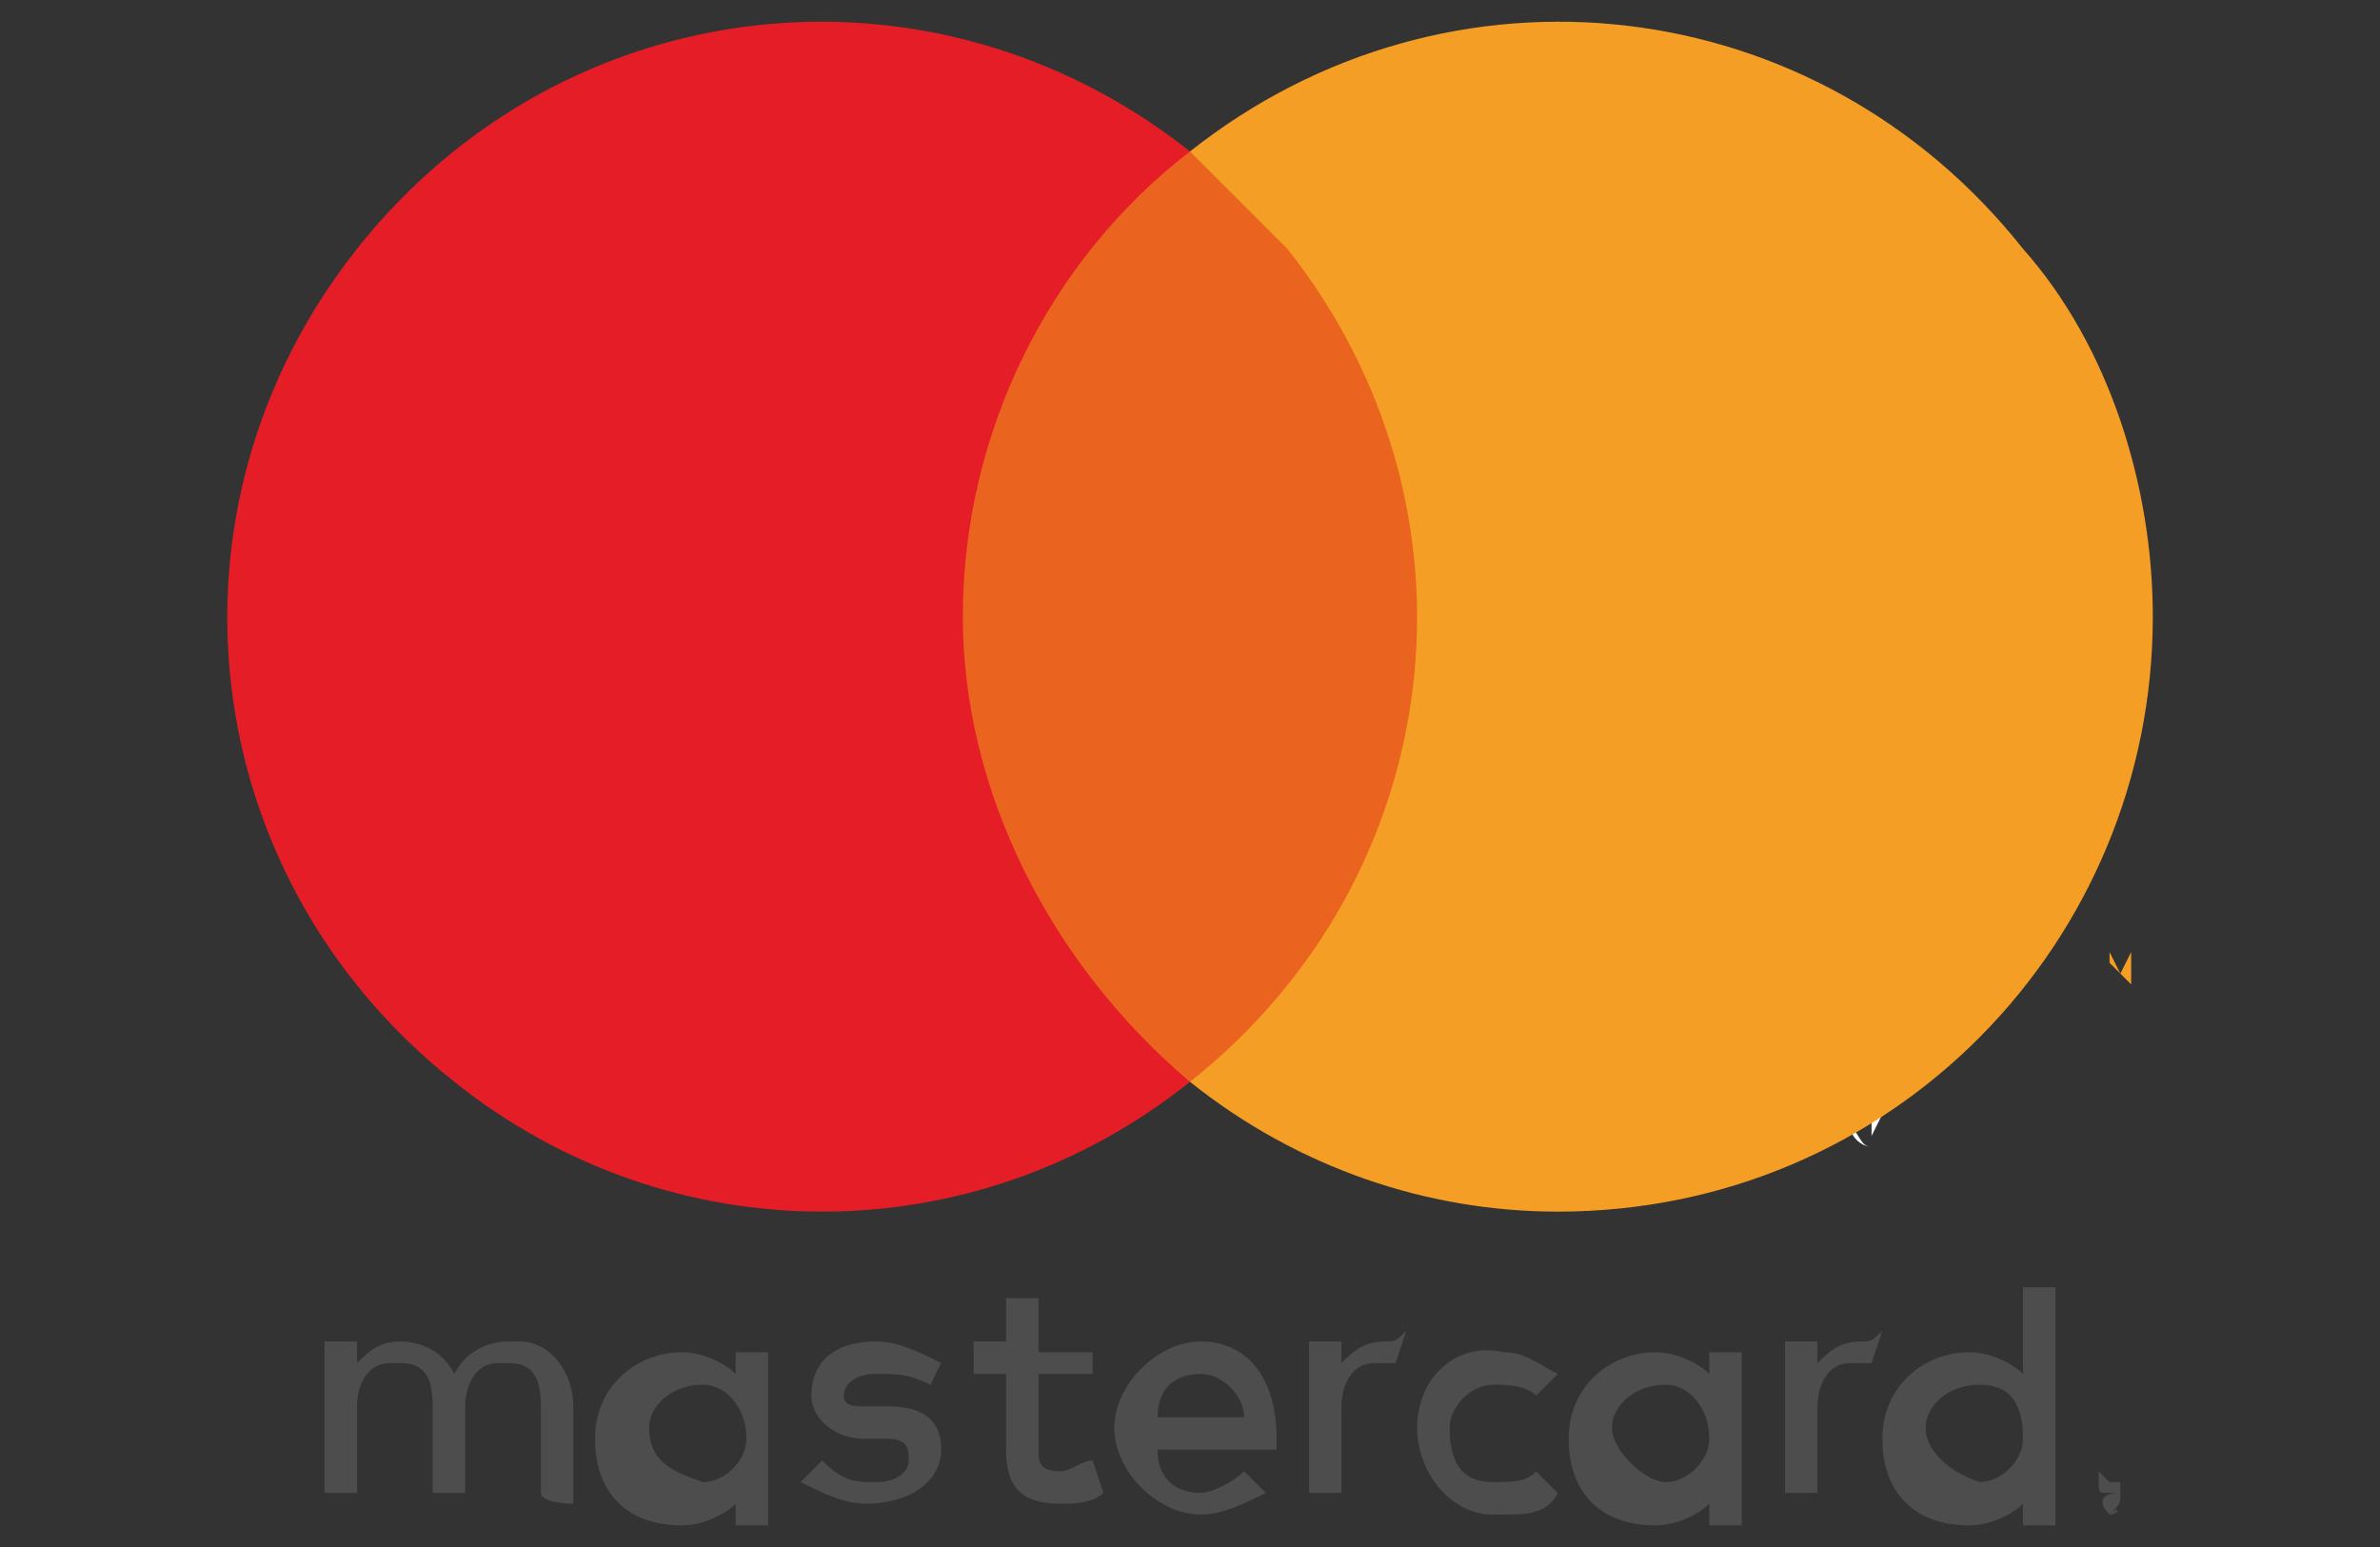 <?xml version="1.0" encoding="utf-8"?>
<!-- Generator: Adobe Illustrator 24.2.1, SVG Export Plug-In . SVG Version: 6.00 Build 0)  -->
<svg version="1.1" id="Layer_1" xmlns="http://www.w3.org/2000/svg" xmlns:xlink="http://www.w3.org/1999/xlink" x="0px" y="0px"
	 viewBox="0 0 22 14.3" style="enable-background:new 0 0 22 14.3;" xml:space="preserve">
<rect x="0" y="0" width="22" height="14.3" fill="#333333" stroke="none"/>
<style type="text/css">
	.st0{fill:#FFFFFF;}
	.st1{fill:none;}
	.st2{fill:#4E4D4D;}
	.st3{fill:#EB641F;}
	.st4{fill:#E51D26;}
	.st5{fill:#F59E25;}
</style>
<path class="st0" d="M17.1,10.4c0-0.1,0.1-0.2,0.2-0.2c0.1,0,0.2,0.1,0.2,0.2s-0.1,0.2-0.2,0.2C17.2,10.6,17.1,10.5,17.1,10.4
	 M17.3,10.6c0.1,0,0.2-0.1,0.2-0.2s-0.1-0.2-0.2-0.2c-0.1,0-0.2,0.1-0.2,0.2C17.2,10.5,17.2,10.6,17.3,10.6 M17.3,10.5L17.3,10.5
	l0-0.2h0.1h0l0,0L17.3,10.5L17.3,10.5L17.3,10.5L17.3,10.5L17.3,10.5L17.3,10.5L17.3,10.5z M17.3,10.4L17.3,10.4L17.3,10.4
	L17.3,10.4L17.3,10.4L17.3,10.4L17.3,10.4L17.3,10.4L17.3,10.4z"/>
<line class="st1" x1="-0.2" y1="-2.1" x2="22.2" y2="-2.1"/>
<path class="st2" d="M5.3,13.9V13c0-0.3-0.2-0.6-0.5-0.6c0,0,0,0-0.1,0c-0.2,0-0.4,0.1-0.5,0.3c-0.1-0.2-0.3-0.3-0.5-0.3
	c-0.2,0-0.3,0.1-0.4,0.2v-0.2H3v1.4h0.3v-0.8c0-0.2,0.1-0.4,0.3-0.4c0,0,0,0,0.1,0c0.2,0,0.3,0.1,0.3,0.4v0.8h0.3v-0.8
	c0-0.2,0.1-0.4,0.3-0.4c0,0,0,0,0.1,0c0.2,0,0.3,0.1,0.3,0.4v0.8C5,13.9,5.3,13.9,5.3,13.9z M10.1,12.5H9.6V12H9.3v0.4H9v0.3h0.3
	v0.7c0,0.3,0.1,0.5,0.5,0.5c0.1,0,0.3,0,0.4-0.1l-0.1-0.3c-0.1,0-0.2,0.1-0.3,0.1c-0.2,0-0.2-0.1-0.2-0.2v-0.7h0.5L10.1,12.5z
	 M12.8,12.4c-0.2,0-0.3,0.1-0.4,0.2v-0.2h-0.3v1.4h0.3v-0.8c0-0.2,0.1-0.4,0.3-0.4c0.1,0,0.1,0,0.2,0l0.1-0.3
	C12.9,12.4,12.9,12.4,12.8,12.4L12.8,12.4z M8.7,12.6c-0.2-0.1-0.4-0.2-0.6-0.2c-0.4,0-0.6,0.2-0.6,0.5c0,0.2,0.2,0.4,0.5,0.4l0.2,0
	c0.2,0,0.2,0.1,0.2,0.2c0,0.1-0.1,0.2-0.3,0.2c-0.2,0-0.3,0-0.5-0.2l-0.2,0.2c0.2,0.1,0.4,0.2,0.6,0.2c0.4,0,0.7-0.2,0.7-0.5
	c0-0.3-0.2-0.4-0.5-0.4l-0.2,0c-0.1,0-0.2,0-0.2-0.1s0.1-0.2,0.3-0.2c0.2,0,0.3,0,0.5,0.1L8.7,12.6z M17.2,12.4
	c-0.2,0-0.3,0.1-0.4,0.2v-0.2h-0.3v1.4h0.3v-0.8c0-0.2,0.1-0.4,0.3-0.4c0.1,0,0.1,0,0.2,0l0.1-0.3C17.3,12.4,17.3,12.4,17.2,12.4
	L17.2,12.4z M13.1,13.2c0,0.4,0.3,0.8,0.7,0.8c0,0,0,0,0.1,0c0.2,0,0.4,0,0.5-0.2l-0.2-0.2c-0.1,0.1-0.2,0.1-0.4,0.1
	c-0.3,0-0.4-0.2-0.4-0.5c0-0.2,0.2-0.4,0.4-0.4c0.1,0,0.3,0,0.4,0.1l0.2-0.2c-0.2-0.1-0.3-0.2-0.5-0.2
	C13.5,12.4,13.1,12.7,13.1,13.2C13.1,13.1,13.1,13.2,13.1,13.2L13.1,13.2z M16.1,13.2v-0.7h-0.3v0.2c-0.1-0.1-0.3-0.2-0.5-0.2
	c-0.4,0-0.8,0.3-0.8,0.8s0.3,0.8,0.8,0.8c0.2,0,0.4-0.1,0.5-0.2v0.2h0.3V13.2z M14.9,13.2c0-0.2,0.2-0.4,0.5-0.4
	c0.2,0,0.4,0.2,0.4,0.5c0,0.2-0.2,0.4-0.4,0.4S14.9,13.4,14.9,13.2C14.9,13.2,14.9,13.2,14.9,13.2z M11.1,12.4
	c-0.4,0-0.8,0.4-0.8,0.8c0,0.4,0.4,0.8,0.8,0.8l0,0c0.2,0,0.4-0.1,0.6-0.2l-0.2-0.2c-0.1,0.1-0.3,0.2-0.4,0.2
	c-0.2,0-0.4-0.1-0.4-0.4h1.1c0,0,0-0.1,0-0.1C11.8,12.7,11.5,12.4,11.1,12.4L11.1,12.4z M11.1,12.7c0.2,0,0.4,0.2,0.4,0.4l0,0h-0.8
	C10.7,12.8,10.9,12.7,11.1,12.7L11.1,12.7z M19,13.2v-1.3h-0.3v0.8c-0.1-0.1-0.3-0.2-0.5-0.2c-0.4,0-0.8,0.3-0.8,0.8
	s0.3,0.8,0.8,0.8c0.2,0,0.4-0.1,0.5-0.2v0.2H19V13.2z M19.5,13.7C19.6,13.7,19.6,13.7,19.5,13.7c0.1,0,0.1,0,0.1,0c0,0,0,0,0,0
	c0,0,0,0.1,0,0.1c0,0,0,0,0,0c0,0,0,0,0,0c0,0,0,0-0.1,0c-0.1,0-0.1,0-0.1-0.1c0,0,0-0.1,0-0.1c0,0,0,0,0,0
	C19.5,13.7,19.5,13.7,19.5,13.7C19.5,13.7,19.5,13.7,19.5,13.7L19.5,13.7z M19.5,14C19.6,14,19.6,14,19.5,14
	C19.6,14,19.6,13.9,19.5,14c0.1-0.1,0.1-0.1,0.1-0.2c0,0,0,0,0,0c0,0,0,0,0,0c0,0,0,0,0,0c0,0,0,0,0,0C19.4,13.8,19.4,13.9,19.5,14
	C19.5,13.9,19.5,14,19.5,14C19.5,14,19.5,14,19.5,14L19.5,14z M19.5,13.8C19.6,13.8,19.6,13.8,19.5,13.8L19.5,13.8L19.5,13.8
	L19.5,13.8l0.1,0.1h0L19.5,13.8L19.5,13.8l0,0.1h0L19.5,13.8C19.5,13.8,19.5,13.8,19.5,13.8z M19.5,13.8L19.5,13.8L19.5,13.8
	L19.5,13.8C19.6,13.8,19.6,13.8,19.5,13.8C19.6,13.8,19.6,13.8,19.5,13.8L19.5,13.8L19.5,13.8z M17.8,13.2c0-0.2,0.2-0.4,0.5-0.4
	s0.4,0.2,0.4,0.5c0,0.2-0.2,0.4-0.4,0.4C18,13.6,17.8,13.4,17.8,13.2C17.8,13.2,17.8,13.2,17.8,13.2z M7.1,13.2v-0.7H6.8v0.2
	c-0.1-0.1-0.3-0.2-0.5-0.2c-0.4,0-0.8,0.3-0.8,0.8s0.3,0.8,0.8,0.8c0.2,0,0.4-0.1,0.5-0.2v0.2h0.3V13.2z M6,13.2
	c0-0.2,0.2-0.4,0.5-0.4c0.2,0,0.4,0.2,0.4,0.5c0,0.2-0.2,0.4-0.4,0.4C6.2,13.6,6,13.5,6,13.2C6,13.2,6,13.2,6,13.2L6,13.2z"/>
<g id="_Group_">
	<rect x="8.6" y="1.4" class="st3" width="4.8" height="8.6"/>
	<path id="_Path_" class="st4" d="M8.9,5.7C8.9,4,9.7,2.4,11,1.4C8.6-0.5,5.2-0.1,3.3,2.3S1.8,8.1,4.2,10c2,1.6,4.8,1.6,6.8,0
		C9.7,8.9,8.9,7.3,8.9,5.7z"/>
	<path class="st5" d="M19.9,5.7c0,3-2.4,5.5-5.5,5.5c-1.2,0-2.4-0.4-3.4-1.2c2.4-1.9,2.8-5.3,0.9-7.7c-0.3-0.3-0.6-0.6-0.9-0.9
		c2.4-1.9,5.8-1.5,7.7,0.9C19.5,3.2,19.9,4.5,19.9,5.7L19.9,5.7z"/>
	<path class="st5" d="M19.3,9.1V8.9h0.1v0h-0.2v0h0.1L19.3,9.1L19.3,9.1z M19.7,9.1V8.8h0L19.6,9l-0.1-0.2h0v0.2h0V8.9L19.6,9
		L19.7,9.1V8.9V9.1L19.7,9.1z"/>
</g>
</svg>